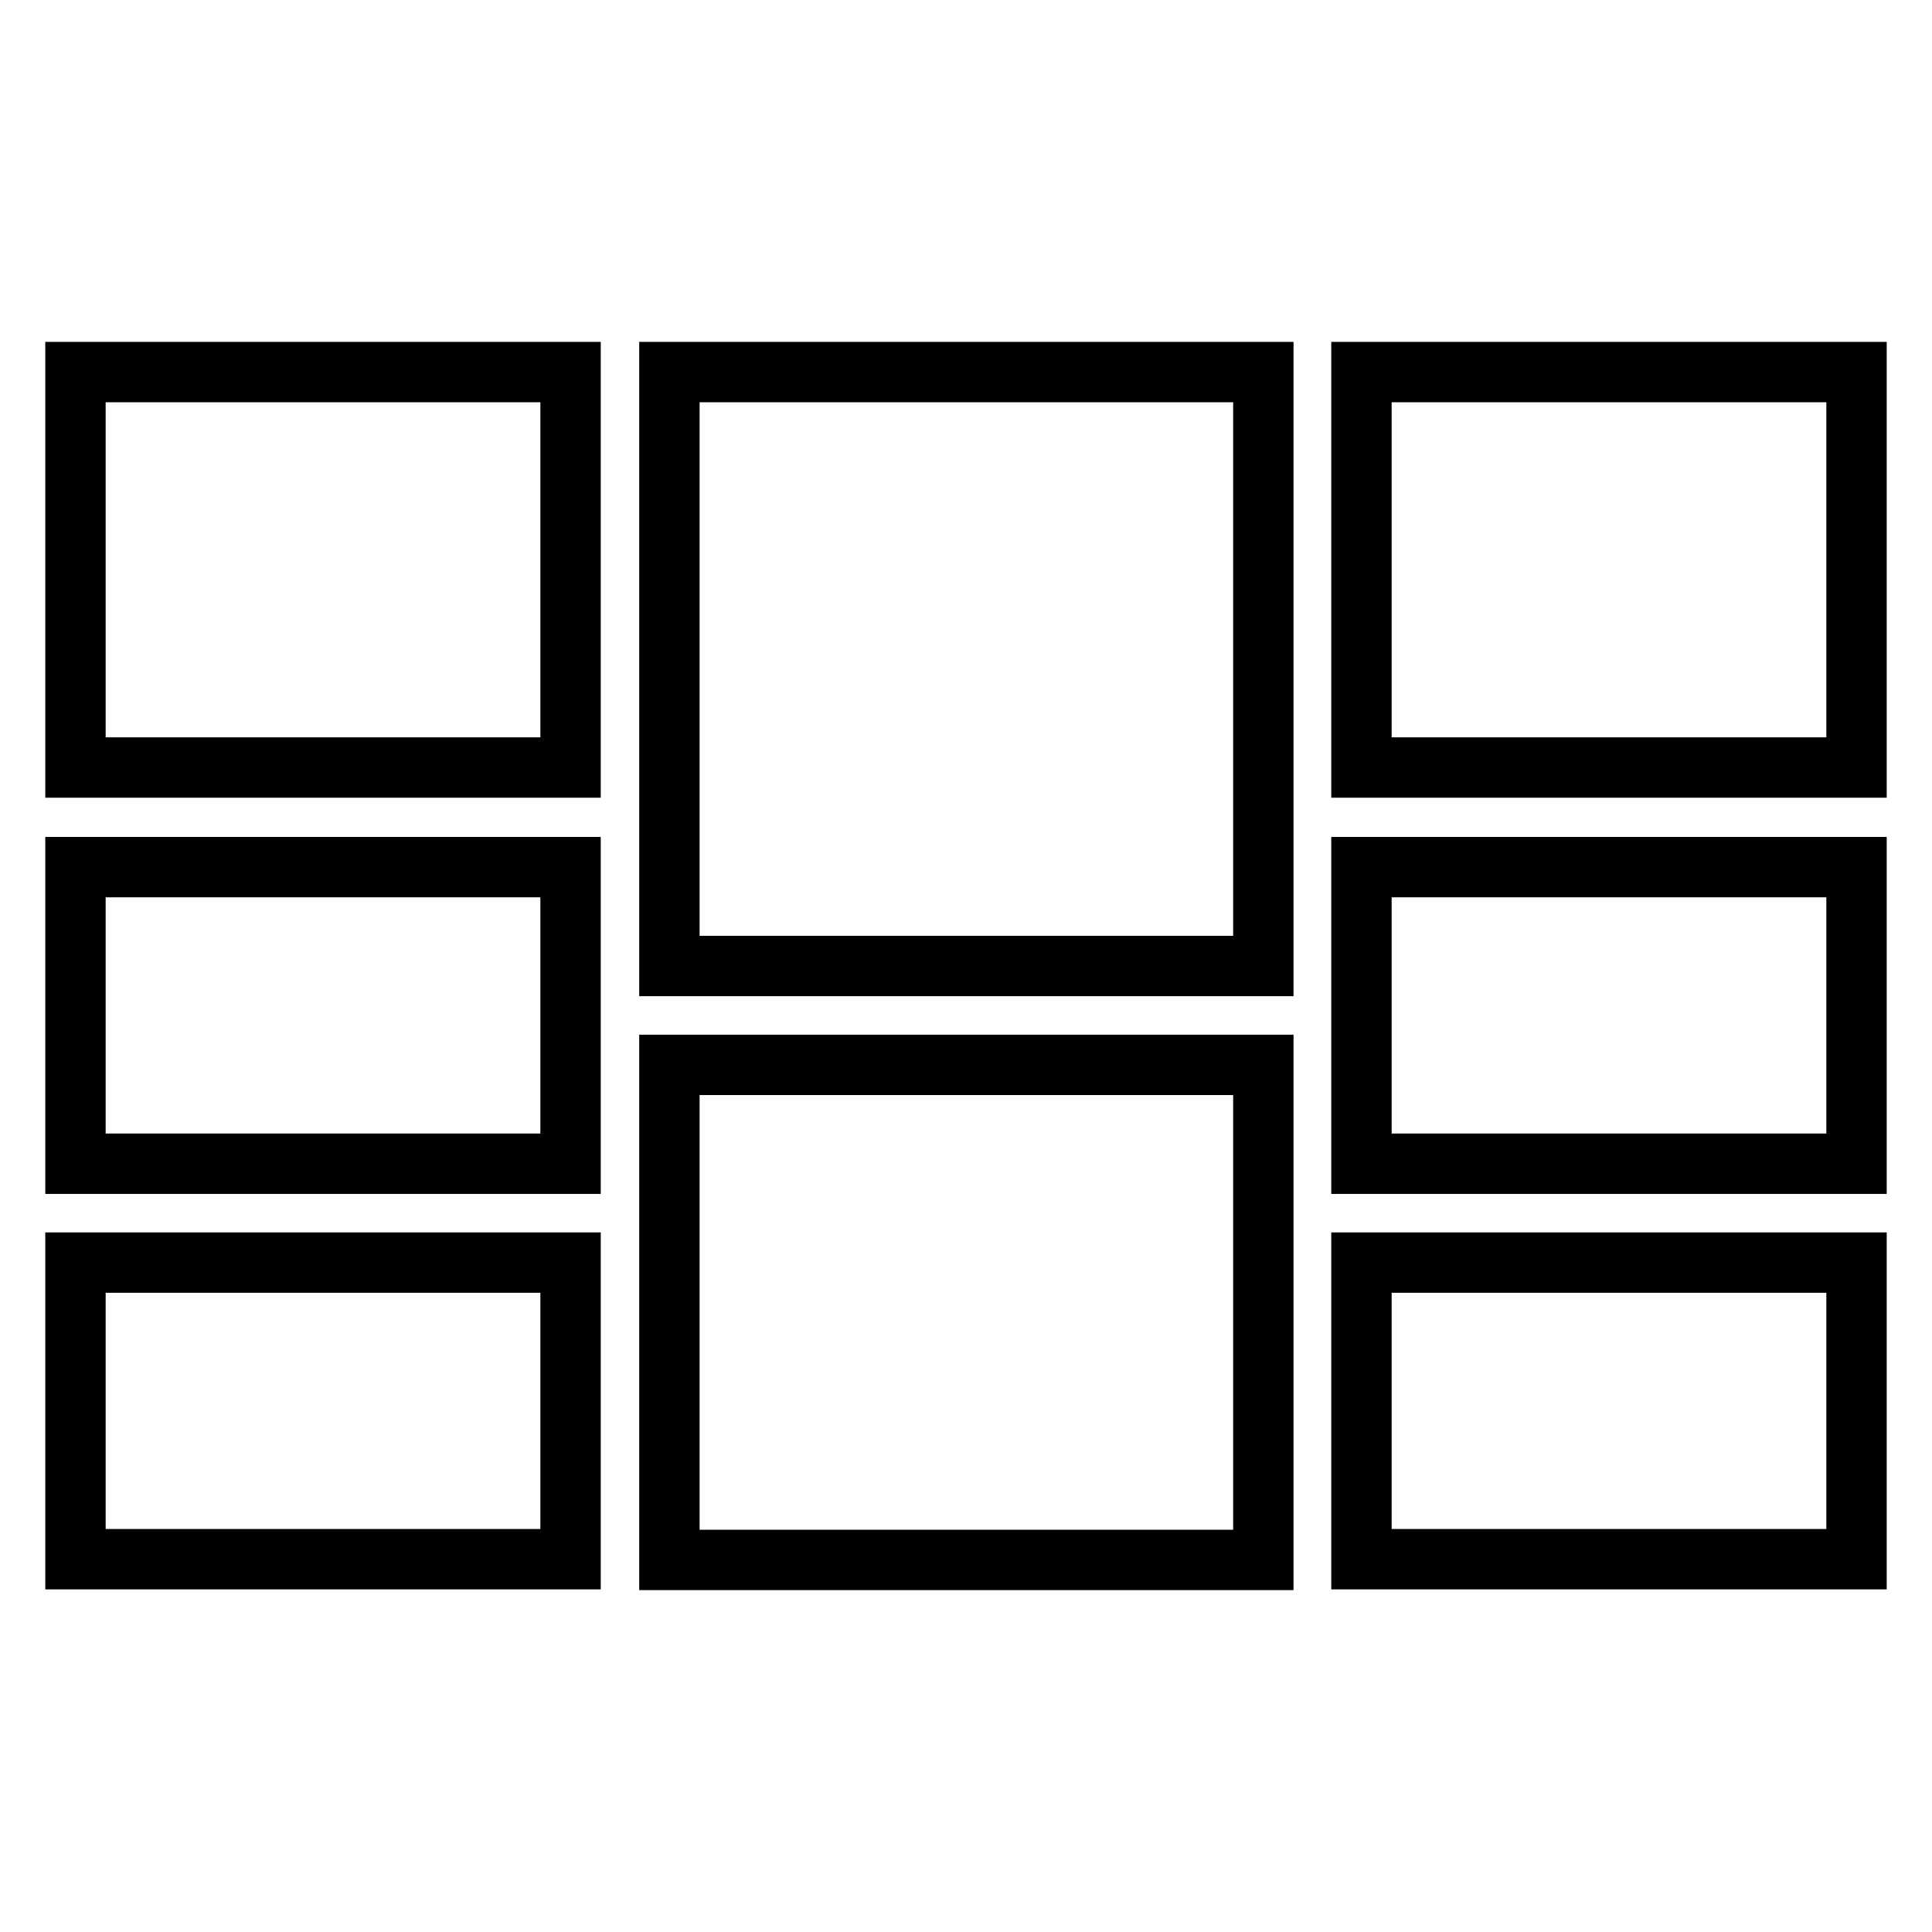 <?xml version="1.0" encoding="utf-8"?>
<!-- Svg Vector Icons : http://www.onlinewebfonts.com/icon -->
<!DOCTYPE svg PUBLIC "-//W3C//DTD SVG 1.1//EN" "http://www.w3.org/Graphics/SVG/1.1/DTD/svg11.dtd">
<svg version="1.1" xmlns="http://www.w3.org/2000/svg" xmlns:xlink="http://www.w3.org/1999/xlink" x="0px" y="0px" viewBox="0 0 256 256" enable-background="new 0 0 256 256" xml:space="preserve">
<g> <path stroke-width="8" fill-opacity="0" stroke="#000000"  d="M10,49.3h65.6v52.4H10V49.3z M10,114.9h65.6v39.3H10V114.9z M10,167.3h65.6v39.3H10V167.3z M180.4,49.3H246 v52.4h-65.6V49.3z M180.4,114.9H246v39.3h-65.6V114.9z M180.4,167.3H246v39.3h-65.6V167.3z M88.7,141.1h78.7v65.6H88.7V141.1z  M88.7,49.3h78.7V128H88.7V49.3z"/></g>
</svg>